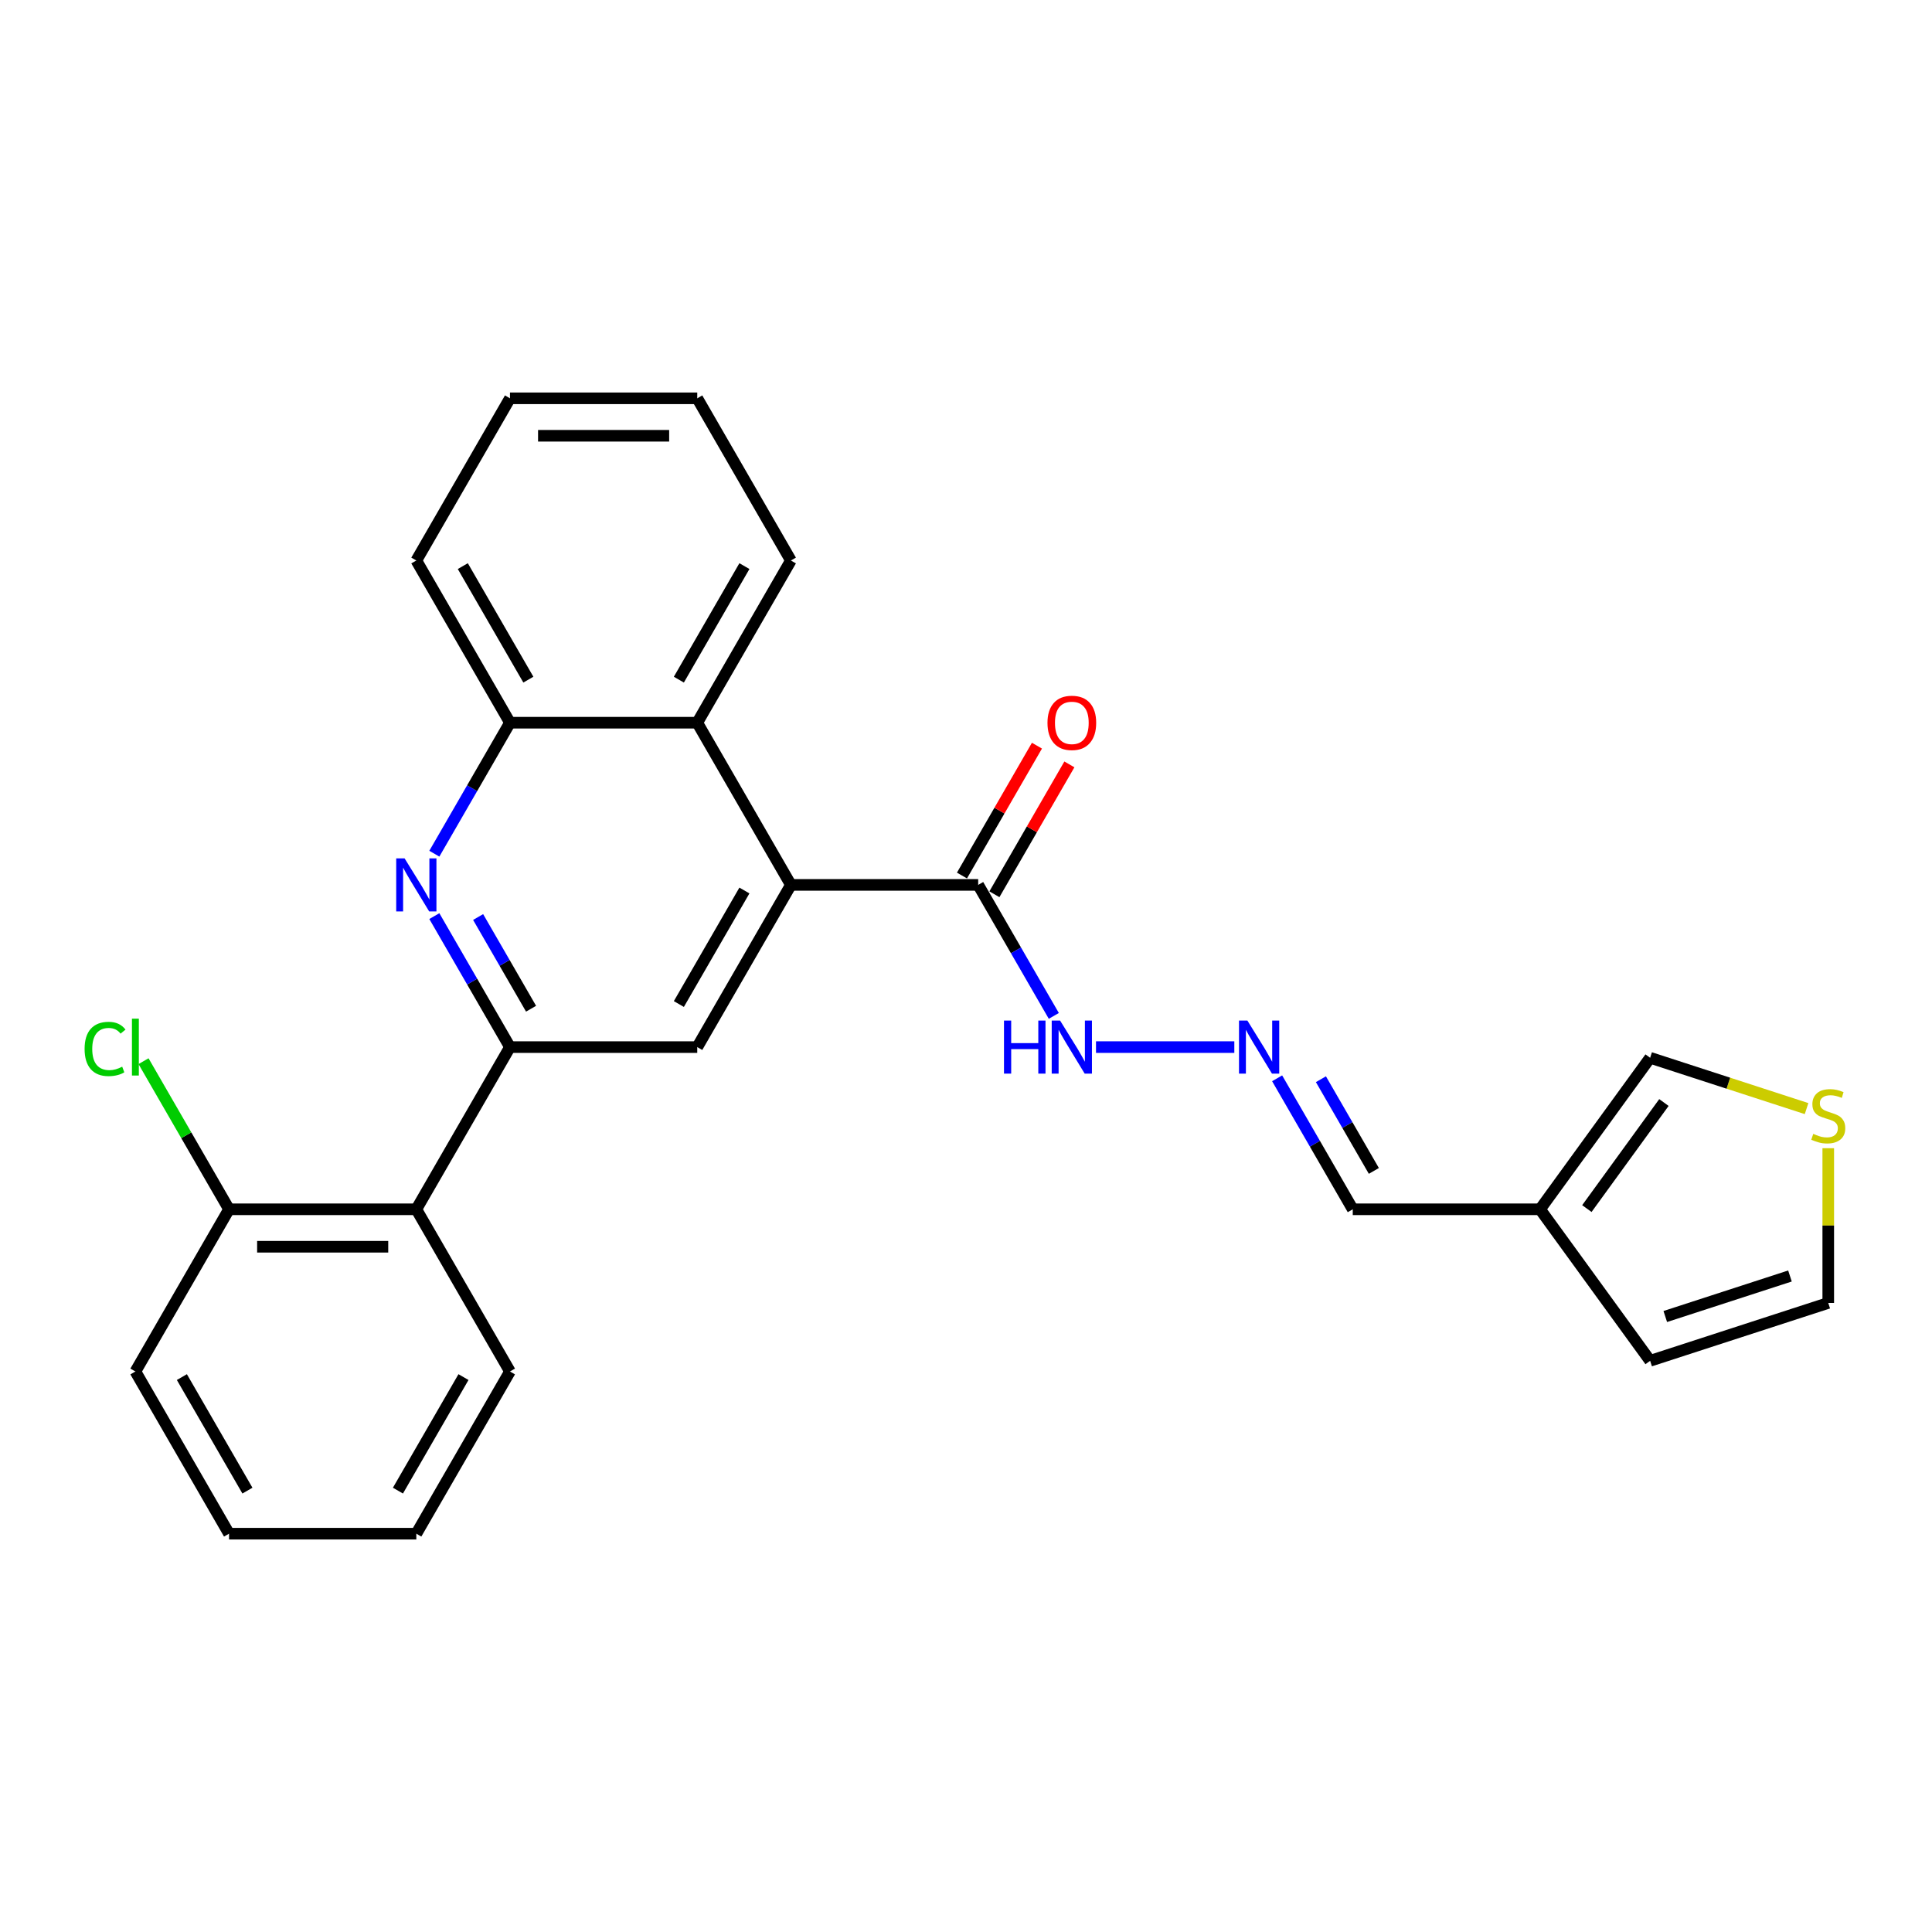 <?xml version='1.0' encoding='iso-8859-1'?>
<svg version='1.1' baseProfile='full'
              xmlns='http://www.w3.org/2000/svg'
                      xmlns:rdkit='http://www.rdkit.org/xml'
                      xmlns:xlink='http://www.w3.org/1999/xlink'
                  xml:space='preserve'
width='1000px' height='1000px' viewBox='0 0 1000 1000'>
<!-- END OF HEADER -->
<rect style='opacity:1.0;fill:#FFFFFF;stroke:none' width='1000' height='1000' x='0' y='0'> </rect>
<path class='bond-0' d='M 263.958,541.976 L 244.385,508.075' style='fill:none;fill-rule:evenodd;stroke:#000000;stroke-width:6px;stroke-linecap:butt;stroke-linejoin:miter;stroke-opacity:1' />
<path class='bond-0' d='M 244.385,508.075 L 224.812,474.174' style='fill:none;fill-rule:evenodd;stroke:#0000FF;stroke-width:6px;stroke-linecap:butt;stroke-linejoin:miter;stroke-opacity:1' />
<path class='bond-0' d='M 274.876,522.112 L 261.175,498.381' style='fill:none;fill-rule:evenodd;stroke:#000000;stroke-width:6px;stroke-linecap:butt;stroke-linejoin:miter;stroke-opacity:1' />
<path class='bond-0' d='M 261.175,498.381 L 247.474,474.65' style='fill:none;fill-rule:evenodd;stroke:#0000FF;stroke-width:6px;stroke-linecap:butt;stroke-linejoin:miter;stroke-opacity:1' />
<path class='bond-2' d='M 263.958,541.976 L 360.897,541.976' style='fill:none;fill-rule:evenodd;stroke:#000000;stroke-width:6px;stroke-linecap:butt;stroke-linejoin:miter;stroke-opacity:1' />
<path class='bond-3' d='M 263.958,541.976 L 215.488,625.928' style='fill:none;fill-rule:evenodd;stroke:#000000;stroke-width:6px;stroke-linecap:butt;stroke-linejoin:miter;stroke-opacity:1' />
<path class='bond-6' d='M 224.812,441.874 L 244.385,407.973' style='fill:none;fill-rule:evenodd;stroke:#0000FF;stroke-width:6px;stroke-linecap:butt;stroke-linejoin:miter;stroke-opacity:1' />
<path class='bond-6' d='M 244.385,407.973 L 263.958,374.072' style='fill:none;fill-rule:evenodd;stroke:#000000;stroke-width:6px;stroke-linecap:butt;stroke-linejoin:miter;stroke-opacity:1' />
<path class='bond-1' d='M 409.367,458.024 L 360.897,541.976' style='fill:none;fill-rule:evenodd;stroke:#000000;stroke-width:6px;stroke-linecap:butt;stroke-linejoin:miter;stroke-opacity:1' />
<path class='bond-1' d='M 385.306,460.923 L 351.377,519.689' style='fill:none;fill-rule:evenodd;stroke:#000000;stroke-width:6px;stroke-linecap:butt;stroke-linejoin:miter;stroke-opacity:1' />
<path class='bond-4' d='M 409.367,458.024 L 506.307,458.024' style='fill:none;fill-rule:evenodd;stroke:#000000;stroke-width:6px;stroke-linecap:butt;stroke-linejoin:miter;stroke-opacity:1' />
<path class='bond-5' d='M 409.367,458.024 L 360.897,374.072' style='fill:none;fill-rule:evenodd;stroke:#000000;stroke-width:6px;stroke-linecap:butt;stroke-linejoin:miter;stroke-opacity:1' />
<path class='bond-12' d='M 215.488,625.928 L 118.548,625.928' style='fill:none;fill-rule:evenodd;stroke:#000000;stroke-width:6px;stroke-linecap:butt;stroke-linejoin:miter;stroke-opacity:1' />
<path class='bond-12' d='M 200.947,645.316 L 133.089,645.316' style='fill:none;fill-rule:evenodd;stroke:#000000;stroke-width:6px;stroke-linecap:butt;stroke-linejoin:miter;stroke-opacity:1' />
<path class='bond-18' d='M 215.488,625.928 L 263.958,709.881' style='fill:none;fill-rule:evenodd;stroke:#000000;stroke-width:6px;stroke-linecap:butt;stroke-linejoin:miter;stroke-opacity:1' />
<path class='bond-11' d='M 506.307,458.024 L 525.88,491.925' style='fill:none;fill-rule:evenodd;stroke:#000000;stroke-width:6px;stroke-linecap:butt;stroke-linejoin:miter;stroke-opacity:1' />
<path class='bond-11' d='M 525.88,491.925 L 545.453,525.826' style='fill:none;fill-rule:evenodd;stroke:#0000FF;stroke-width:6px;stroke-linecap:butt;stroke-linejoin:miter;stroke-opacity:1' />
<path class='bond-15' d='M 514.702,462.871 L 534.107,429.261' style='fill:none;fill-rule:evenodd;stroke:#000000;stroke-width:6px;stroke-linecap:butt;stroke-linejoin:miter;stroke-opacity:1' />
<path class='bond-15' d='M 534.107,429.261 L 553.512,395.65' style='fill:none;fill-rule:evenodd;stroke:#FF0000;stroke-width:6px;stroke-linecap:butt;stroke-linejoin:miter;stroke-opacity:1' />
<path class='bond-15' d='M 497.912,453.177 L 517.317,419.567' style='fill:none;fill-rule:evenodd;stroke:#000000;stroke-width:6px;stroke-linecap:butt;stroke-linejoin:miter;stroke-opacity:1' />
<path class='bond-15' d='M 517.317,419.567 L 536.722,385.956' style='fill:none;fill-rule:evenodd;stroke:#FF0000;stroke-width:6px;stroke-linecap:butt;stroke-linejoin:miter;stroke-opacity:1' />
<path class='bond-19' d='M 360.897,374.072 L 409.367,290.119' style='fill:none;fill-rule:evenodd;stroke:#000000;stroke-width:6px;stroke-linecap:butt;stroke-linejoin:miter;stroke-opacity:1' />
<path class='bond-19' d='M 351.377,351.785 L 385.306,293.018' style='fill:none;fill-rule:evenodd;stroke:#000000;stroke-width:6px;stroke-linecap:butt;stroke-linejoin:miter;stroke-opacity:1' />
<path class='bond-26' d='M 360.897,374.072 L 263.958,374.072' style='fill:none;fill-rule:evenodd;stroke:#000000;stroke-width:6px;stroke-linecap:butt;stroke-linejoin:miter;stroke-opacity:1' />
<path class='bond-20' d='M 263.958,374.072 L 215.488,290.119' style='fill:none;fill-rule:evenodd;stroke:#000000;stroke-width:6px;stroke-linecap:butt;stroke-linejoin:miter;stroke-opacity:1' />
<path class='bond-20' d='M 273.478,351.785 L 239.549,293.018' style='fill:none;fill-rule:evenodd;stroke:#000000;stroke-width:6px;stroke-linecap:butt;stroke-linejoin:miter;stroke-opacity:1' />
<path class='bond-7' d='M 797.126,625.928 L 700.187,625.928' style='fill:none;fill-rule:evenodd;stroke:#000000;stroke-width:6px;stroke-linecap:butt;stroke-linejoin:miter;stroke-opacity:1' />
<path class='bond-10' d='M 797.126,625.928 L 854.106,547.503' style='fill:none;fill-rule:evenodd;stroke:#000000;stroke-width:6px;stroke-linecap:butt;stroke-linejoin:miter;stroke-opacity:1' />
<path class='bond-10' d='M 821.358,625.561 L 861.244,570.662' style='fill:none;fill-rule:evenodd;stroke:#000000;stroke-width:6px;stroke-linecap:butt;stroke-linejoin:miter;stroke-opacity:1' />
<path class='bond-13' d='M 797.126,625.928 L 854.106,704.354' style='fill:none;fill-rule:evenodd;stroke:#000000;stroke-width:6px;stroke-linecap:butt;stroke-linejoin:miter;stroke-opacity:1' />
<path class='bond-8' d='M 638.882,541.976 L 567.291,541.976' style='fill:none;fill-rule:evenodd;stroke:#0000FF;stroke-width:6px;stroke-linecap:butt;stroke-linejoin:miter;stroke-opacity:1' />
<path class='bond-16' d='M 661.041,558.126 L 680.614,592.027' style='fill:none;fill-rule:evenodd;stroke:#0000FF;stroke-width:6px;stroke-linecap:butt;stroke-linejoin:miter;stroke-opacity:1' />
<path class='bond-16' d='M 680.614,592.027 L 700.187,625.928' style='fill:none;fill-rule:evenodd;stroke:#000000;stroke-width:6px;stroke-linecap:butt;stroke-linejoin:miter;stroke-opacity:1' />
<path class='bond-16' d='M 683.703,558.603 L 697.404,582.333' style='fill:none;fill-rule:evenodd;stroke:#0000FF;stroke-width:6px;stroke-linecap:butt;stroke-linejoin:miter;stroke-opacity:1' />
<path class='bond-16' d='M 697.404,582.333 L 711.105,606.064' style='fill:none;fill-rule:evenodd;stroke:#000000;stroke-width:6px;stroke-linecap:butt;stroke-linejoin:miter;stroke-opacity:1' />
<path class='bond-9' d='M 935.076,573.811 L 894.591,560.657' style='fill:none;fill-rule:evenodd;stroke:#CCCC00;stroke-width:6px;stroke-linecap:butt;stroke-linejoin:miter;stroke-opacity:1' />
<path class='bond-9' d='M 894.591,560.657 L 854.106,547.503' style='fill:none;fill-rule:evenodd;stroke:#000000;stroke-width:6px;stroke-linecap:butt;stroke-linejoin:miter;stroke-opacity:1' />
<path class='bond-29' d='M 946.301,594.307 L 946.301,634.353' style='fill:none;fill-rule:evenodd;stroke:#CCCC00;stroke-width:6px;stroke-linecap:butt;stroke-linejoin:miter;stroke-opacity:1' />
<path class='bond-29' d='M 946.301,634.353 L 946.301,674.398' style='fill:none;fill-rule:evenodd;stroke:#000000;stroke-width:6px;stroke-linecap:butt;stroke-linejoin:miter;stroke-opacity:1' />
<path class='bond-17' d='M 118.548,625.928 L 96.416,587.596' style='fill:none;fill-rule:evenodd;stroke:#000000;stroke-width:6px;stroke-linecap:butt;stroke-linejoin:miter;stroke-opacity:1' />
<path class='bond-17' d='M 96.416,587.596 L 74.285,549.263' style='fill:none;fill-rule:evenodd;stroke:#00CC00;stroke-width:6px;stroke-linecap:butt;stroke-linejoin:miter;stroke-opacity:1' />
<path class='bond-21' d='M 118.548,625.928 L 70.078,709.881' style='fill:none;fill-rule:evenodd;stroke:#000000;stroke-width:6px;stroke-linecap:butt;stroke-linejoin:miter;stroke-opacity:1' />
<path class='bond-14' d='M 854.106,704.354 L 946.301,674.398' style='fill:none;fill-rule:evenodd;stroke:#000000;stroke-width:6px;stroke-linecap:butt;stroke-linejoin:miter;stroke-opacity:1' />
<path class='bond-14' d='M 861.944,681.422 L 926.481,660.453' style='fill:none;fill-rule:evenodd;stroke:#000000;stroke-width:6px;stroke-linecap:butt;stroke-linejoin:miter;stroke-opacity:1' />
<path class='bond-22' d='M 263.958,709.881 L 215.488,793.833' style='fill:none;fill-rule:evenodd;stroke:#000000;stroke-width:6px;stroke-linecap:butt;stroke-linejoin:miter;stroke-opacity:1' />
<path class='bond-22' d='M 239.897,712.78 L 205.968,771.546' style='fill:none;fill-rule:evenodd;stroke:#000000;stroke-width:6px;stroke-linecap:butt;stroke-linejoin:miter;stroke-opacity:1' />
<path class='bond-23' d='M 409.367,290.119 L 360.897,206.167' style='fill:none;fill-rule:evenodd;stroke:#000000;stroke-width:6px;stroke-linecap:butt;stroke-linejoin:miter;stroke-opacity:1' />
<path class='bond-24' d='M 215.488,290.119 L 263.958,206.167' style='fill:none;fill-rule:evenodd;stroke:#000000;stroke-width:6px;stroke-linecap:butt;stroke-linejoin:miter;stroke-opacity:1' />
<path class='bond-27' d='M 70.078,709.881 L 118.548,793.833' style='fill:none;fill-rule:evenodd;stroke:#000000;stroke-width:6px;stroke-linecap:butt;stroke-linejoin:miter;stroke-opacity:1' />
<path class='bond-27' d='M 94.139,712.78 L 128.068,771.546' style='fill:none;fill-rule:evenodd;stroke:#000000;stroke-width:6px;stroke-linecap:butt;stroke-linejoin:miter;stroke-opacity:1' />
<path class='bond-25' d='M 215.488,793.833 L 118.548,793.833' style='fill:none;fill-rule:evenodd;stroke:#000000;stroke-width:6px;stroke-linecap:butt;stroke-linejoin:miter;stroke-opacity:1' />
<path class='bond-28' d='M 360.897,206.167 L 263.958,206.167' style='fill:none;fill-rule:evenodd;stroke:#000000;stroke-width:6px;stroke-linecap:butt;stroke-linejoin:miter;stroke-opacity:1' />
<path class='bond-28' d='M 346.356,225.555 L 278.498,225.555' style='fill:none;fill-rule:evenodd;stroke:#000000;stroke-width:6px;stroke-linecap:butt;stroke-linejoin:miter;stroke-opacity:1' />
<path  class='atom-1' d='M 209.419 444.297
L 218.415 458.838
Q 219.307 460.273, 220.742 462.871
Q 222.176 465.469, 222.254 465.624
L 222.254 444.297
L 225.899 444.297
L 225.899 471.751
L 222.138 471.751
L 212.482 455.852
Q 211.358 453.991, 210.156 451.858
Q 208.993 449.726, 208.644 449.067
L 208.644 471.751
L 205.076 471.751
L 205.076 444.297
L 209.419 444.297
' fill='#0000FF'/>
<path  class='atom-9' d='M 645.648 528.249
L 654.644 542.79
Q 655.536 544.225, 656.971 546.823
Q 658.406 549.421, 658.483 549.576
L 658.483 528.249
L 662.128 528.249
L 662.128 555.703
L 658.367 555.703
L 648.712 539.805
Q 647.587 537.943, 646.385 535.811
Q 645.222 533.678, 644.873 533.019
L 644.873 555.703
L 641.305 555.703
L 641.305 528.249
L 645.648 528.249
' fill='#0000FF'/>
<path  class='atom-10' d='M 938.546 586.881
Q 938.856 586.997, 940.136 587.54
Q 941.416 588.083, 942.812 588.432
Q 944.246 588.742, 945.642 588.742
Q 948.24 588.742, 949.752 587.502
Q 951.265 586.222, 951.265 584.012
Q 951.265 582.499, 950.489 581.569
Q 949.752 580.638, 948.589 580.134
Q 947.426 579.63, 945.487 579.048
Q 943.044 578.312, 941.571 577.614
Q 940.136 576.916, 939.089 575.442
Q 938.081 573.969, 938.081 571.487
Q 938.081 568.036, 940.407 565.903
Q 942.773 563.771, 947.426 563.771
Q 950.605 563.771, 954.212 565.283
L 953.32 568.269
Q 950.024 566.912, 947.542 566.912
Q 944.867 566.912, 943.393 568.036
Q 941.92 569.122, 941.958 571.022
Q 941.958 572.495, 942.695 573.387
Q 943.471 574.279, 944.556 574.783
Q 945.681 575.287, 947.542 575.869
Q 950.024 576.644, 951.497 577.42
Q 952.971 578.195, 954.018 579.785
Q 955.103 581.336, 955.103 584.012
Q 955.103 587.812, 952.544 589.867
Q 950.024 591.883, 945.797 591.883
Q 943.354 591.883, 941.493 591.34
Q 939.671 590.836, 937.499 589.944
L 938.546 586.881
' fill='#CCCC00'/>
<path  class='atom-12' d='M 519.665 528.249
L 523.388 528.249
L 523.388 539.921
L 537.425 539.921
L 537.425 528.249
L 541.147 528.249
L 541.147 555.703
L 537.425 555.703
L 537.425 543.023
L 523.388 543.023
L 523.388 555.703
L 519.665 555.703
L 519.665 528.249
' fill='#0000FF'/>
<path  class='atom-12' d='M 548.708 528.249
L 557.704 542.79
Q 558.596 544.225, 560.031 546.823
Q 561.466 549.421, 561.543 549.576
L 561.543 528.249
L 565.188 528.249
L 565.188 555.703
L 561.427 555.703
L 551.772 539.805
Q 550.647 537.943, 549.445 535.811
Q 548.282 533.678, 547.933 533.019
L 547.933 555.703
L 544.366 555.703
L 544.366 528.249
L 548.708 528.249
' fill='#0000FF'/>
<path  class='atom-16' d='M 542.175 374.149
Q 542.175 367.557, 545.432 363.873
Q 548.689 360.19, 554.777 360.19
Q 560.865 360.19, 564.122 363.873
Q 567.379 367.557, 567.379 374.149
Q 567.379 380.819, 564.083 384.619
Q 560.787 388.38, 554.777 388.38
Q 548.728 388.38, 545.432 384.619
Q 542.175 380.857, 542.175 374.149
M 554.777 385.278
Q 558.965 385.278, 561.214 382.486
Q 563.501 379.655, 563.501 374.149
Q 563.501 368.759, 561.214 366.045
Q 558.965 363.292, 554.777 363.292
Q 550.589 363.292, 548.301 366.006
Q 546.052 368.72, 546.052 374.149
Q 546.052 379.694, 548.301 382.486
Q 550.589 385.278, 554.777 385.278
' fill='#FF0000'/>
<path  class='atom-18' d='M 43.788 542.926
Q 43.788 536.102, 46.968 532.534
Q 50.186 528.928, 56.274 528.928
Q 61.935 528.928, 64.96 532.922
L 62.4 535.016
Q 60.19 532.108, 56.274 532.108
Q 52.125 532.108, 49.914 534.9
Q 47.743 537.653, 47.743 542.926
Q 47.743 548.355, 49.992 551.147
Q 52.28 553.939, 56.7 553.939
Q 59.725 553.939, 63.253 552.116
L 64.339 555.024
Q 62.904 555.955, 60.733 556.498
Q 58.562 557.041, 56.157 557.041
Q 50.186 557.041, 46.968 553.396
Q 43.788 549.751, 43.788 542.926
' fill='#00CC00'/>
<path  class='atom-18' d='M 68.294 527.261
L 71.862 527.261
L 71.862 556.692
L 68.294 556.692
L 68.294 527.261
' fill='#00CC00'/>
</svg>
